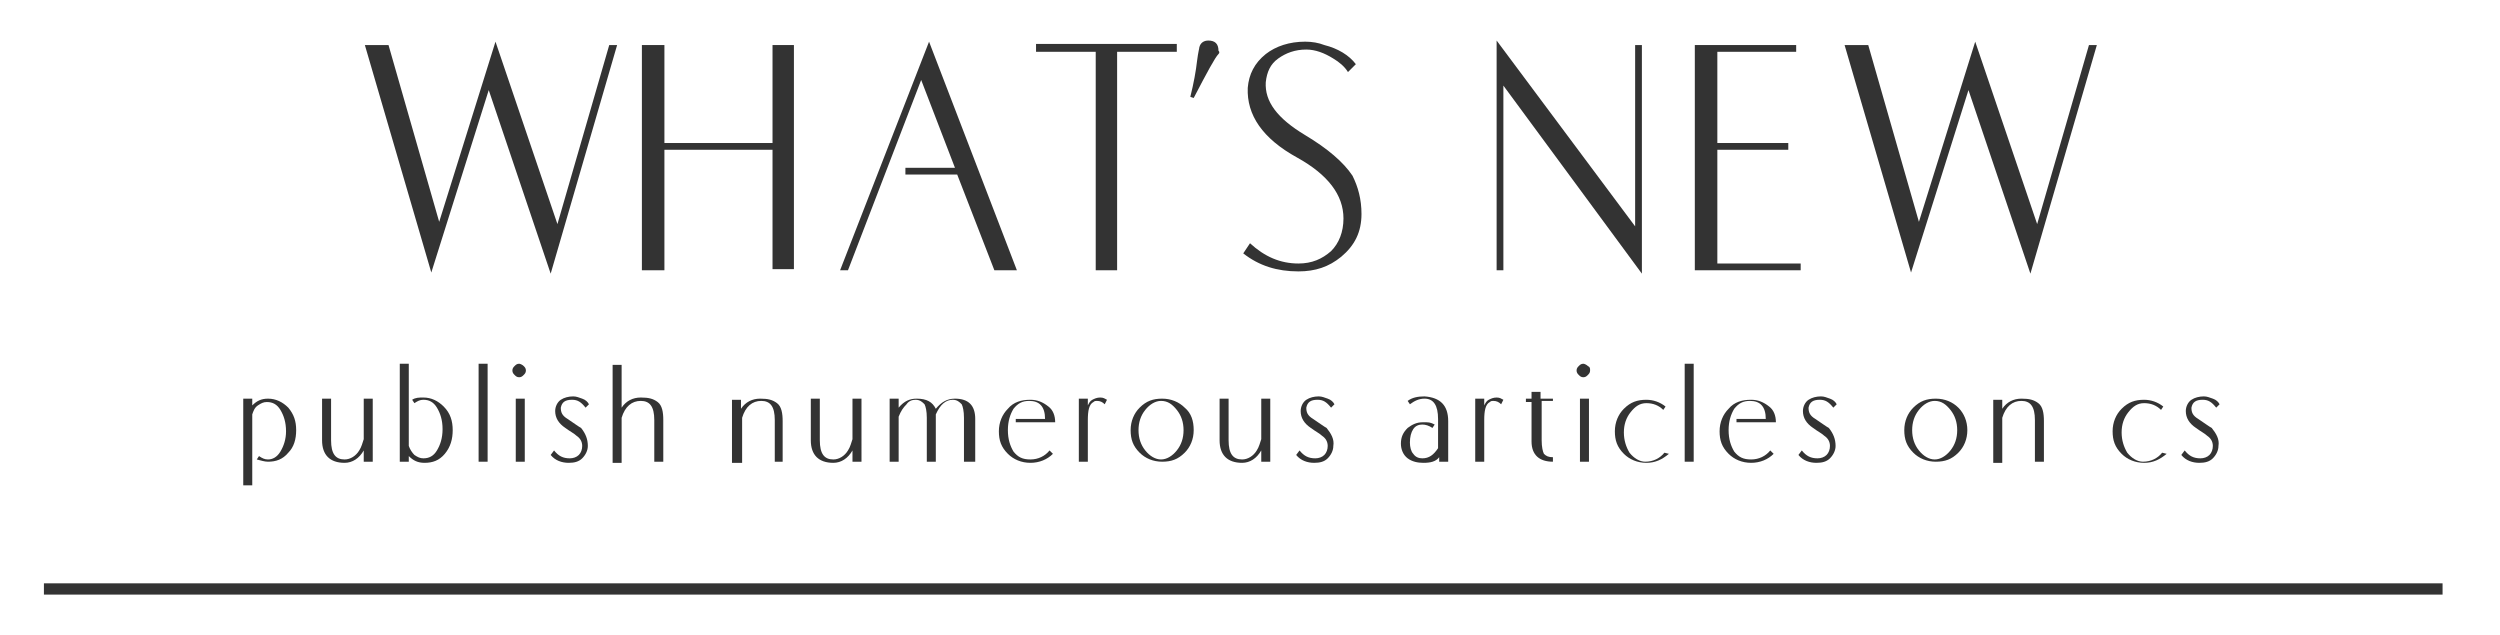 <?xml version="1.0" encoding="utf-8"?>
<!-- Generator: Adobe Illustrator 24.1.0, SVG Export Plug-In . SVG Version: 6.00 Build 0)  -->
<svg version="1.1" id="レイヤー_1" xmlns="http://www.w3.org/2000/svg" xmlns:xlink="http://www.w3.org/1999/xlink" x="0px"
	 y="0px" width="222px" height="56.4px" viewBox="0 0 222 56.4" style="enable-background:new 0 0 222 56.4;" xml:space="preserve">
<style type="text/css">
	.st0{fill:#333333;}
</style>
<g>
	<g>
		<path class="st0" d="M54.8,4l-5.9,20.3L43.4,8l-5.1,16.2L32.4,4l2.1,0l4.5,15.7l5-16l5.5,16.2L54.1,4L54.8,4z"/>
		<path class="st0" d="M70.5,23.9h-1.9V13.3H59v10.7h-2V4h2v8.7h9.6V4h1.9V23.9z"/>
		<path class="st0" d="M90.3,24h-2L85,15.5h-4.6v-0.6h4.4l-3-7.8l-6.5,16.9l-0.7,0l7.9-20.3L90.3,24z"/>
		<path class="st0" d="M104.4,4.6h-5.2V24h-1.9V4.6h-5.3V3.9h12.5V4.6z"/>
		<path class="st0" d="M108.2,4.8c-0.3,0.3-1,1.6-2.2,3.9l-0.3-0.1c0.3-1.2,0.5-2.3,0.6-3.2c0.1-0.8,0.2-1.1,0.2-1.2
			c0.1-0.4,0.4-0.6,0.8-0.6c0.6,0,0.9,0.3,0.9,0.9C108.3,4.6,108.3,4.7,108.2,4.8z"/>
		<path class="st0" d="M120.9,19c0,1.6-0.6,2.8-1.8,3.8c-1.1,0.9-2.3,1.3-3.8,1.3c-1.9,0-3.5-0.5-4.9-1.6l0.6-0.9
			c1.3,1.2,2.7,1.8,4.3,1.8c1.2,0,2.1-0.4,2.9-1.1c0.7-0.7,1.1-1.7,1.1-2.9c0-2.1-1.4-3.9-4.1-5.4c-3.1-1.7-4.5-3.8-4.4-6.2
			c0.1-1.2,0.6-2.2,1.6-3c0.9-0.7,2.1-1.1,3.5-1.1c0.6,0,1.2,0.1,1.7,0.3c1.2,0.3,2.2,0.9,2.8,1.7l-0.7,0.7
			c-0.3-0.5-0.8-0.9-1.3-1.2c-0.8-0.5-1.6-0.8-2.4-0.8c-1,0-1.8,0.3-2.5,0.8c-0.7,0.5-1,1.2-1.1,2.1c-0.1,1.7,1,3.2,3.5,4.7
			c2,1.2,3.4,2.4,4.2,3.6C120.6,16.6,120.9,17.7,120.9,19z"/>
		<path class="st0" d="M145.8,24.3L133.5,7.6V24h-0.6V3.6l12.3,16.5V4h0.6V24.3z"/>
		<path class="st0" d="M159.8,24h-9.3v-20h9v0.6h-7v8.1h6.3v0.6h-6.3v10.1h7.4V24z"/>
		<path class="st0" d="M186.2,4l-5.9,20.3L174.8,8l-5.1,16.2L163.8,4l2.1,0l4.5,15.7l5-16l5.5,16.2L185.5,4L186.2,4z"/>
	</g>
</g>
<g>
	<g>
		<path class="st0" d="M26.3,38.2c0,0.8-0.2,1.5-0.7,2c-0.5,0.6-1.1,0.8-1.8,0.8c-0.3,0-0.6-0.1-1-0.2l0.2-0.3
			c0.3,0.2,0.5,0.3,0.8,0.3c0.4,0,0.8-0.2,1.1-0.7c0.3-0.5,0.5-1.1,0.5-1.8c0-0.8-0.2-1.4-0.5-1.9c-0.3-0.5-0.7-0.7-1.2-0.7
			c-0.3,0-0.5,0.1-0.8,0.3c-0.3,0.2-0.4,0.5-0.5,0.8v6.3h-0.8v-7.7h0.8V36c0.4-0.4,0.8-0.6,1.4-0.6c0.7,0,1.3,0.3,1.8,0.8
			C26.1,36.8,26.3,37.4,26.3,38.2z"/>
		<path class="st0" d="M33.1,41h-0.8v-1c-0.4,0.7-1,1.1-1.7,1.1c-1.3,0-2-0.7-2-2v-3.7h0.8v3.7c0,1.2,0.4,1.7,1.2,1.7
			c0.5,0,1-0.3,1.3-0.8c0.2-0.3,0.3-0.7,0.4-1v-3.6h0.8V41z"/>
		<path class="st0" d="M40.2,38.2c0,0.8-0.2,1.5-0.7,2.1c-0.5,0.6-1.1,0.8-1.8,0.8c-0.6,0-1-0.2-1.4-0.6V41h-0.8v-8.7h0.8v7.3
			c0.1,0.3,0.3,0.6,0.5,0.8c0.3,0.2,0.5,0.3,0.8,0.3c0.5,0,0.9-0.2,1.2-0.7c0.3-0.5,0.5-1.1,0.5-1.9c0-0.8-0.2-1.4-0.5-1.9
			c-0.3-0.5-0.7-0.7-1.2-0.7c-0.3,0-0.5,0.1-0.8,0.3l-0.2-0.3c0.3-0.2,0.6-0.2,1-0.2c0.7,0,1.3,0.3,1.8,0.8
			C40,36.7,40.2,37.4,40.2,38.2z"/>
		<path class="st0" d="M43.3,41h-0.8v-8.7h0.8V41z"/>
		<path class="st0" d="M46.7,32.9c0,0.2-0.1,0.3-0.2,0.4c-0.1,0.1-0.2,0.2-0.4,0.2c-0.2,0-0.3-0.1-0.4-0.2c-0.1-0.1-0.2-0.2-0.2-0.4
			c0-0.2,0.1-0.3,0.2-0.4c0.1-0.1,0.2-0.2,0.4-0.2c0.1,0,0.3,0.1,0.4,0.2C46.6,32.6,46.7,32.7,46.7,32.9z M46.6,41h-0.8v-5.6h0.8V41
			z"/>
		<path class="st0" d="M52.2,39.6c0,0.4-0.2,0.8-0.5,1.1c-0.3,0.3-0.7,0.4-1.2,0.4c-0.6,0-1.2-0.2-1.6-0.7l0.3-0.4
			c0.4,0.5,0.8,0.7,1.4,0.7c0.3,0,0.6-0.1,0.8-0.3c0.2-0.2,0.3-0.5,0.3-0.8c0-0.4-0.2-0.7-0.5-0.9c-0.2-0.2-0.6-0.4-1-0.7
			c-0.6-0.4-0.9-0.9-0.9-1.5c0-0.4,0.2-0.8,0.5-1c0.3-0.2,0.7-0.3,1.1-0.3c0.3,0,0.5,0.1,0.8,0.2c0.3,0.1,0.5,0.3,0.6,0.5l-0.3,0.3
			c-0.4-0.5-0.7-0.7-1.2-0.7c-0.6,0-0.9,0.2-1,0.7c0,0.4,0.1,0.7,0.6,1c0.6,0.4,1,0.7,1.2,0.8C52,38.5,52.2,39,52.2,39.6z"/>
		<path class="st0" d="M58.9,41h-0.8v-3.7c0-1.2-0.4-1.7-1.2-1.7c-0.8,0-1.4,0.5-1.7,1.5v4h-0.8v-8.7h0.8v3.8c0.4-0.6,1-0.9,1.7-0.9
			c0.7,0,1.1,0.1,1.5,0.4c0.4,0.3,0.5,0.9,0.5,1.6V41z"/>
		<path class="st0" d="M69.6,41h-0.8v-3.7c0-1.2-0.4-1.7-1.2-1.7c-0.8,0-1.4,0.5-1.7,1.5v4H65v-5.6h0.8v0.8c0.4-0.6,1-0.9,1.7-0.9
			c0.7,0,1.1,0.1,1.5,0.4c0.4,0.3,0.5,0.9,0.5,1.6V41z"/>
		<path class="st0" d="M76.5,41h-0.8v-1c-0.4,0.7-1,1.1-1.7,1.1c-1.3,0-2-0.7-2-2v-3.7h0.8v3.7c0,1.2,0.4,1.7,1.2,1.7
			c0.5,0,1-0.3,1.3-0.8c0.2-0.3,0.3-0.7,0.4-1v-3.6h0.8V41z"/>
		<path class="st0" d="M86.4,41h-0.8v-3.9c0-0.6-0.1-1-0.2-1.2c-0.2-0.2-0.4-0.4-0.8-0.4c-0.6,0-1.1,0.4-1.5,1.3c0,0.1,0,0.1,0,0.2
			V41h-0.8v-3.9c0-0.6-0.1-1-0.2-1.2c-0.2-0.2-0.4-0.4-0.8-0.4c-0.3,0-0.6,0.1-0.8,0.4c-0.3,0.3-0.5,0.6-0.7,1.1v4h-0.8v-5.6h0.8
			v0.8c0.5-0.6,1-0.8,1.6-0.8c0.9,0,1.4,0.3,1.7,0.9c0.5-0.6,1-0.9,1.7-0.9c1.2,0,1.8,0.6,1.8,1.8V41z"/>
		<path class="st0" d="M93.7,37.5h-3.5v-0.3h2.6c0-1.1-0.5-1.6-1.4-1.6c-0.6,0-1,0.2-1.4,0.7c-0.3,0.5-0.5,1.1-0.5,1.9
			c0,0.8,0.2,1.4,0.5,1.9c0.4,0.5,0.8,0.7,1.5,0.7c0.7,0,1.3-0.3,1.7-0.8l0.3,0.3c-0.5,0.5-1.2,0.8-2,0.8c-0.8,0-1.5-0.3-2-0.8
			c-0.6-0.6-0.8-1.2-0.8-2s0.3-1.5,0.8-2c0.5-0.6,1.2-0.8,2-0.8c0.6,0,1.1,0.2,1.6,0.6C93.5,36.4,93.7,36.9,93.7,37.5z"/>
		<path class="st0" d="M98.3,35.5l-0.2,0.4c-0.2-0.2-0.4-0.3-0.7-0.3c-0.1,0-0.2,0-0.3,0.1c-0.4,0.2-0.5,0.8-0.5,1.6c0,0,0,0,0,0V41
			h-0.8v-5.6h0.8V36c0.1-0.2,0.2-0.4,0.4-0.5c0.2-0.1,0.4-0.2,0.7-0.2S98.1,35.4,98.3,35.5z"/>
		<path class="st0" d="M106,38.2c0,0.8-0.3,1.5-0.8,2c-0.6,0.6-1.2,0.8-2,0.8c-0.8,0-1.5-0.3-2-0.8c-0.6-0.6-0.8-1.2-0.8-2
			c0-0.8,0.3-1.5,0.8-2c0.6-0.6,1.2-0.8,2-0.8c0.8,0,1.5,0.3,2,0.8C105.8,36.7,106,37.4,106,38.2z M105.1,38.2
			c0-0.7-0.2-1.3-0.6-1.8c-0.4-0.5-0.8-0.8-1.4-0.8c-0.5,0-1,0.3-1.4,0.8c-0.4,0.5-0.6,1.1-0.6,1.8s0.2,1.3,0.6,1.8
			c0.4,0.5,0.9,0.8,1.4,0.8c0.5,0,1-0.3,1.4-0.8C104.9,39.5,105.1,38.9,105.1,38.2z"/>
		<path class="st0" d="M112.8,41H112v-1c-0.4,0.7-1,1.1-1.7,1.1c-1.3,0-2-0.7-2-2v-3.7h0.8v3.7c0,1.2,0.4,1.7,1.2,1.7
			c0.5,0,1-0.3,1.3-0.8c0.2-0.3,0.3-0.7,0.4-1v-3.6h0.8V41z"/>
		<path class="st0" d="M118.4,39.6c0,0.4-0.2,0.8-0.5,1.1c-0.3,0.3-0.7,0.4-1.2,0.4c-0.6,0-1.2-0.2-1.6-0.7l0.3-0.4
			c0.4,0.5,0.8,0.7,1.4,0.7c0.3,0,0.6-0.1,0.8-0.3c0.2-0.2,0.3-0.5,0.3-0.8c0-0.4-0.2-0.7-0.5-0.9c-0.2-0.2-0.6-0.4-1-0.7
			c-0.6-0.4-0.9-0.9-0.9-1.5c0-0.4,0.2-0.8,0.5-1c0.3-0.2,0.7-0.3,1.1-0.3c0.3,0,0.5,0.1,0.8,0.2c0.3,0.1,0.5,0.3,0.6,0.5l-0.3,0.3
			c-0.4-0.5-0.7-0.7-1.2-0.7c-0.6,0-0.9,0.2-1,0.7c0,0.4,0.1,0.7,0.6,1c0.6,0.4,1,0.7,1.2,0.8C118.2,38.5,118.5,39,118.4,39.6z"/>
		<path class="st0" d="M128.6,37.4L128.6,37.4V41h-0.8v-0.4c-0.3,0.4-0.8,0.5-1.4,0.5c-0.5,0-1-0.1-1.4-0.4
			c-0.4-0.3-0.6-0.8-0.6-1.3c0-0.6,0.2-1,0.6-1.4c0.4-0.3,0.8-0.5,1.3-0.5c0.1,0,0.3,0,0.4,0c0.3,0,0.5,0.1,0.7,0.2l-0.2,0.3
			c-0.3-0.2-0.6-0.3-0.9-0.3c-0.3,0-0.6,0.1-0.8,0.4c-0.2,0.3-0.3,0.7-0.3,1.2c0,0.4,0.1,0.8,0.3,1c0.2,0.3,0.5,0.4,0.8,0.4
			c0.6,0,1-0.3,1.4-0.9v-2.6c0-1.2-0.4-1.8-1.2-1.8c-0.5,0-0.9,0.2-1.3,0.5l-0.2-0.3c0.4-0.3,0.9-0.4,1.5-0.4
			C127.9,35.3,128.6,36,128.6,37.4z"/>
		<path class="st0" d="M133.5,35.5l-0.2,0.4c-0.2-0.2-0.4-0.3-0.7-0.3c-0.1,0-0.2,0-0.3,0.1c-0.4,0.2-0.5,0.8-0.5,1.6c0,0,0,0,0,0
			V41h-0.8v-5.6h0.8V36c0.1-0.2,0.2-0.4,0.4-0.5c0.2-0.1,0.4-0.2,0.7-0.2S133.3,35.4,133.5,35.5z"/>
		<path class="st0" d="M138,35.6h-1.1v3.5c0,0.6,0.1,1,0.2,1.2c0.2,0.2,0.4,0.3,0.8,0.3V41c-1.2,0-1.9-0.6-1.9-1.8v-3.5h-0.5v-0.3
			h0.5v-0.6h0.8v0.6h1.1V35.6z"/>
		<path class="st0" d="M141.2,32.9c0,0.2-0.1,0.3-0.2,0.4c-0.1,0.1-0.2,0.2-0.4,0.2c-0.2,0-0.3-0.1-0.4-0.2
			c-0.1-0.1-0.2-0.2-0.2-0.4c0-0.2,0.1-0.3,0.2-0.4c0.1-0.1,0.2-0.2,0.4-0.2c0.1,0,0.3,0.1,0.4,0.2
			C141.2,32.6,141.2,32.7,141.2,32.9z M141.1,41h-0.8v-5.6h0.8V41z"/>
		<path class="st0" d="M148.2,40.3c-0.6,0.5-1.2,0.8-2,0.8c-0.8,0-1.5-0.3-2-0.8c-0.6-0.6-0.8-1.2-0.8-2c0-0.8,0.3-1.5,0.8-2
			c0.6-0.6,1.2-0.8,2-0.8c0.6,0,1.2,0.2,1.7,0.6l-0.2,0.3c-0.4-0.4-0.9-0.6-1.5-0.6c-0.6,0-1,0.3-1.4,0.8c-0.4,0.5-0.6,1.1-0.6,1.8
			c0,0.7,0.2,1.3,0.5,1.8c0.4,0.5,0.9,0.8,1.4,0.8c0.7,0,1.3-0.3,1.7-0.8L148.2,40.3z"/>
		<path class="st0" d="M150.4,41h-0.8v-8.7h0.8V41z"/>
		<path class="st0" d="M157.7,37.5h-3.5v-0.3h2.6c0-1.1-0.5-1.6-1.4-1.6c-0.6,0-1,0.2-1.4,0.7c-0.3,0.5-0.5,1.1-0.5,1.9
			c0,0.8,0.2,1.4,0.5,1.9c0.4,0.5,0.8,0.7,1.5,0.7c0.7,0,1.3-0.3,1.7-0.8l0.3,0.3c-0.5,0.5-1.2,0.8-2,0.8c-0.8,0-1.5-0.3-2-0.8
			c-0.6-0.6-0.8-1.2-0.8-2s0.3-1.5,0.8-2c0.5-0.6,1.2-0.8,2-0.8c0.6,0,1.1,0.2,1.6,0.6C157.5,36.4,157.7,36.9,157.7,37.5z"/>
		<path class="st0" d="M163,39.6c0,0.4-0.2,0.8-0.5,1.1c-0.3,0.3-0.7,0.4-1.2,0.4c-0.6,0-1.2-0.2-1.6-0.7L160,40
			c0.4,0.5,0.8,0.7,1.4,0.7c0.3,0,0.6-0.1,0.8-0.3c0.2-0.2,0.3-0.5,0.3-0.8c0-0.4-0.2-0.7-0.5-0.9c-0.2-0.2-0.6-0.4-1-0.7
			c-0.6-0.4-0.9-0.9-0.9-1.5c0-0.4,0.2-0.8,0.5-1c0.3-0.2,0.7-0.3,1.1-0.3c0.3,0,0.5,0.1,0.8,0.2c0.3,0.1,0.5,0.3,0.6,0.5l-0.3,0.3
			c-0.4-0.5-0.7-0.7-1.2-0.7c-0.6,0-0.9,0.2-1,0.7c0,0.4,0.1,0.7,0.6,1c0.6,0.4,1,0.7,1.2,0.8C162.8,38.5,163,39,163,39.6z"/>
		<path class="st0" d="M174.7,38.2c0,0.8-0.3,1.5-0.8,2c-0.6,0.6-1.2,0.8-2,0.8c-0.8,0-1.5-0.3-2-0.8c-0.6-0.6-0.8-1.2-0.8-2
			c0-0.8,0.3-1.5,0.8-2c0.6-0.6,1.2-0.8,2-0.8c0.8,0,1.5,0.3,2,0.8C174.4,36.7,174.7,37.4,174.7,38.2z M173.8,38.2
			c0-0.7-0.2-1.3-0.6-1.8c-0.4-0.5-0.8-0.8-1.4-0.8c-0.5,0-1,0.3-1.4,0.8c-0.4,0.5-0.6,1.1-0.6,1.8s0.2,1.3,0.6,1.8
			c0.4,0.5,0.9,0.8,1.4,0.8c0.5,0,1-0.3,1.4-0.8C173.6,39.5,173.8,38.9,173.8,38.2z"/>
		<path class="st0" d="M181.5,41h-0.8v-3.7c0-1.2-0.4-1.7-1.2-1.7c-0.8,0-1.4,0.5-1.7,1.5v4h-0.8v-5.6h0.8v0.8
			c0.4-0.6,1-0.9,1.7-0.9c0.7,0,1.1,0.1,1.5,0.4c0.4,0.3,0.5,0.9,0.5,1.6V41z"/>
		<path class="st0" d="M192.4,40.3c-0.6,0.5-1.2,0.8-2,0.8c-0.8,0-1.5-0.3-2-0.8c-0.6-0.6-0.8-1.2-0.8-2c0-0.8,0.3-1.5,0.8-2
			c0.6-0.6,1.2-0.8,2-0.8c0.6,0,1.2,0.2,1.7,0.6l-0.2,0.3c-0.4-0.4-0.9-0.6-1.5-0.6c-0.6,0-1,0.3-1.4,0.8c-0.4,0.5-0.6,1.1-0.6,1.8
			c0,0.7,0.2,1.3,0.5,1.8c0.4,0.5,0.9,0.8,1.4,0.8c0.7,0,1.3-0.3,1.7-0.8L192.4,40.3z"/>
		<path class="st0" d="M197,39.6c0,0.4-0.2,0.8-0.5,1.1c-0.3,0.3-0.7,0.4-1.2,0.4c-0.6,0-1.2-0.2-1.6-0.7L194,40
			c0.4,0.5,0.8,0.7,1.4,0.7c0.3,0,0.6-0.1,0.8-0.3c0.2-0.2,0.3-0.5,0.3-0.8c0-0.4-0.2-0.7-0.5-0.9c-0.2-0.2-0.6-0.4-1-0.7
			c-0.6-0.4-0.9-0.9-0.9-1.5c0-0.4,0.2-0.8,0.5-1c0.3-0.2,0.7-0.3,1.1-0.3c0.3,0,0.5,0.1,0.8,0.2c0.3,0.1,0.5,0.3,0.6,0.5l-0.3,0.3
			c-0.4-0.5-0.7-0.7-1.2-0.7c-0.6,0-0.9,0.2-1,0.7c0,0.4,0.1,0.7,0.6,1c0.6,0.4,1,0.7,1.2,0.8C196.8,38.5,197.1,39,197,39.6z"/>
	</g>
</g>
<rect x="3.9" y="51.8" class="st0" width="213" height="1"/>
</svg>
